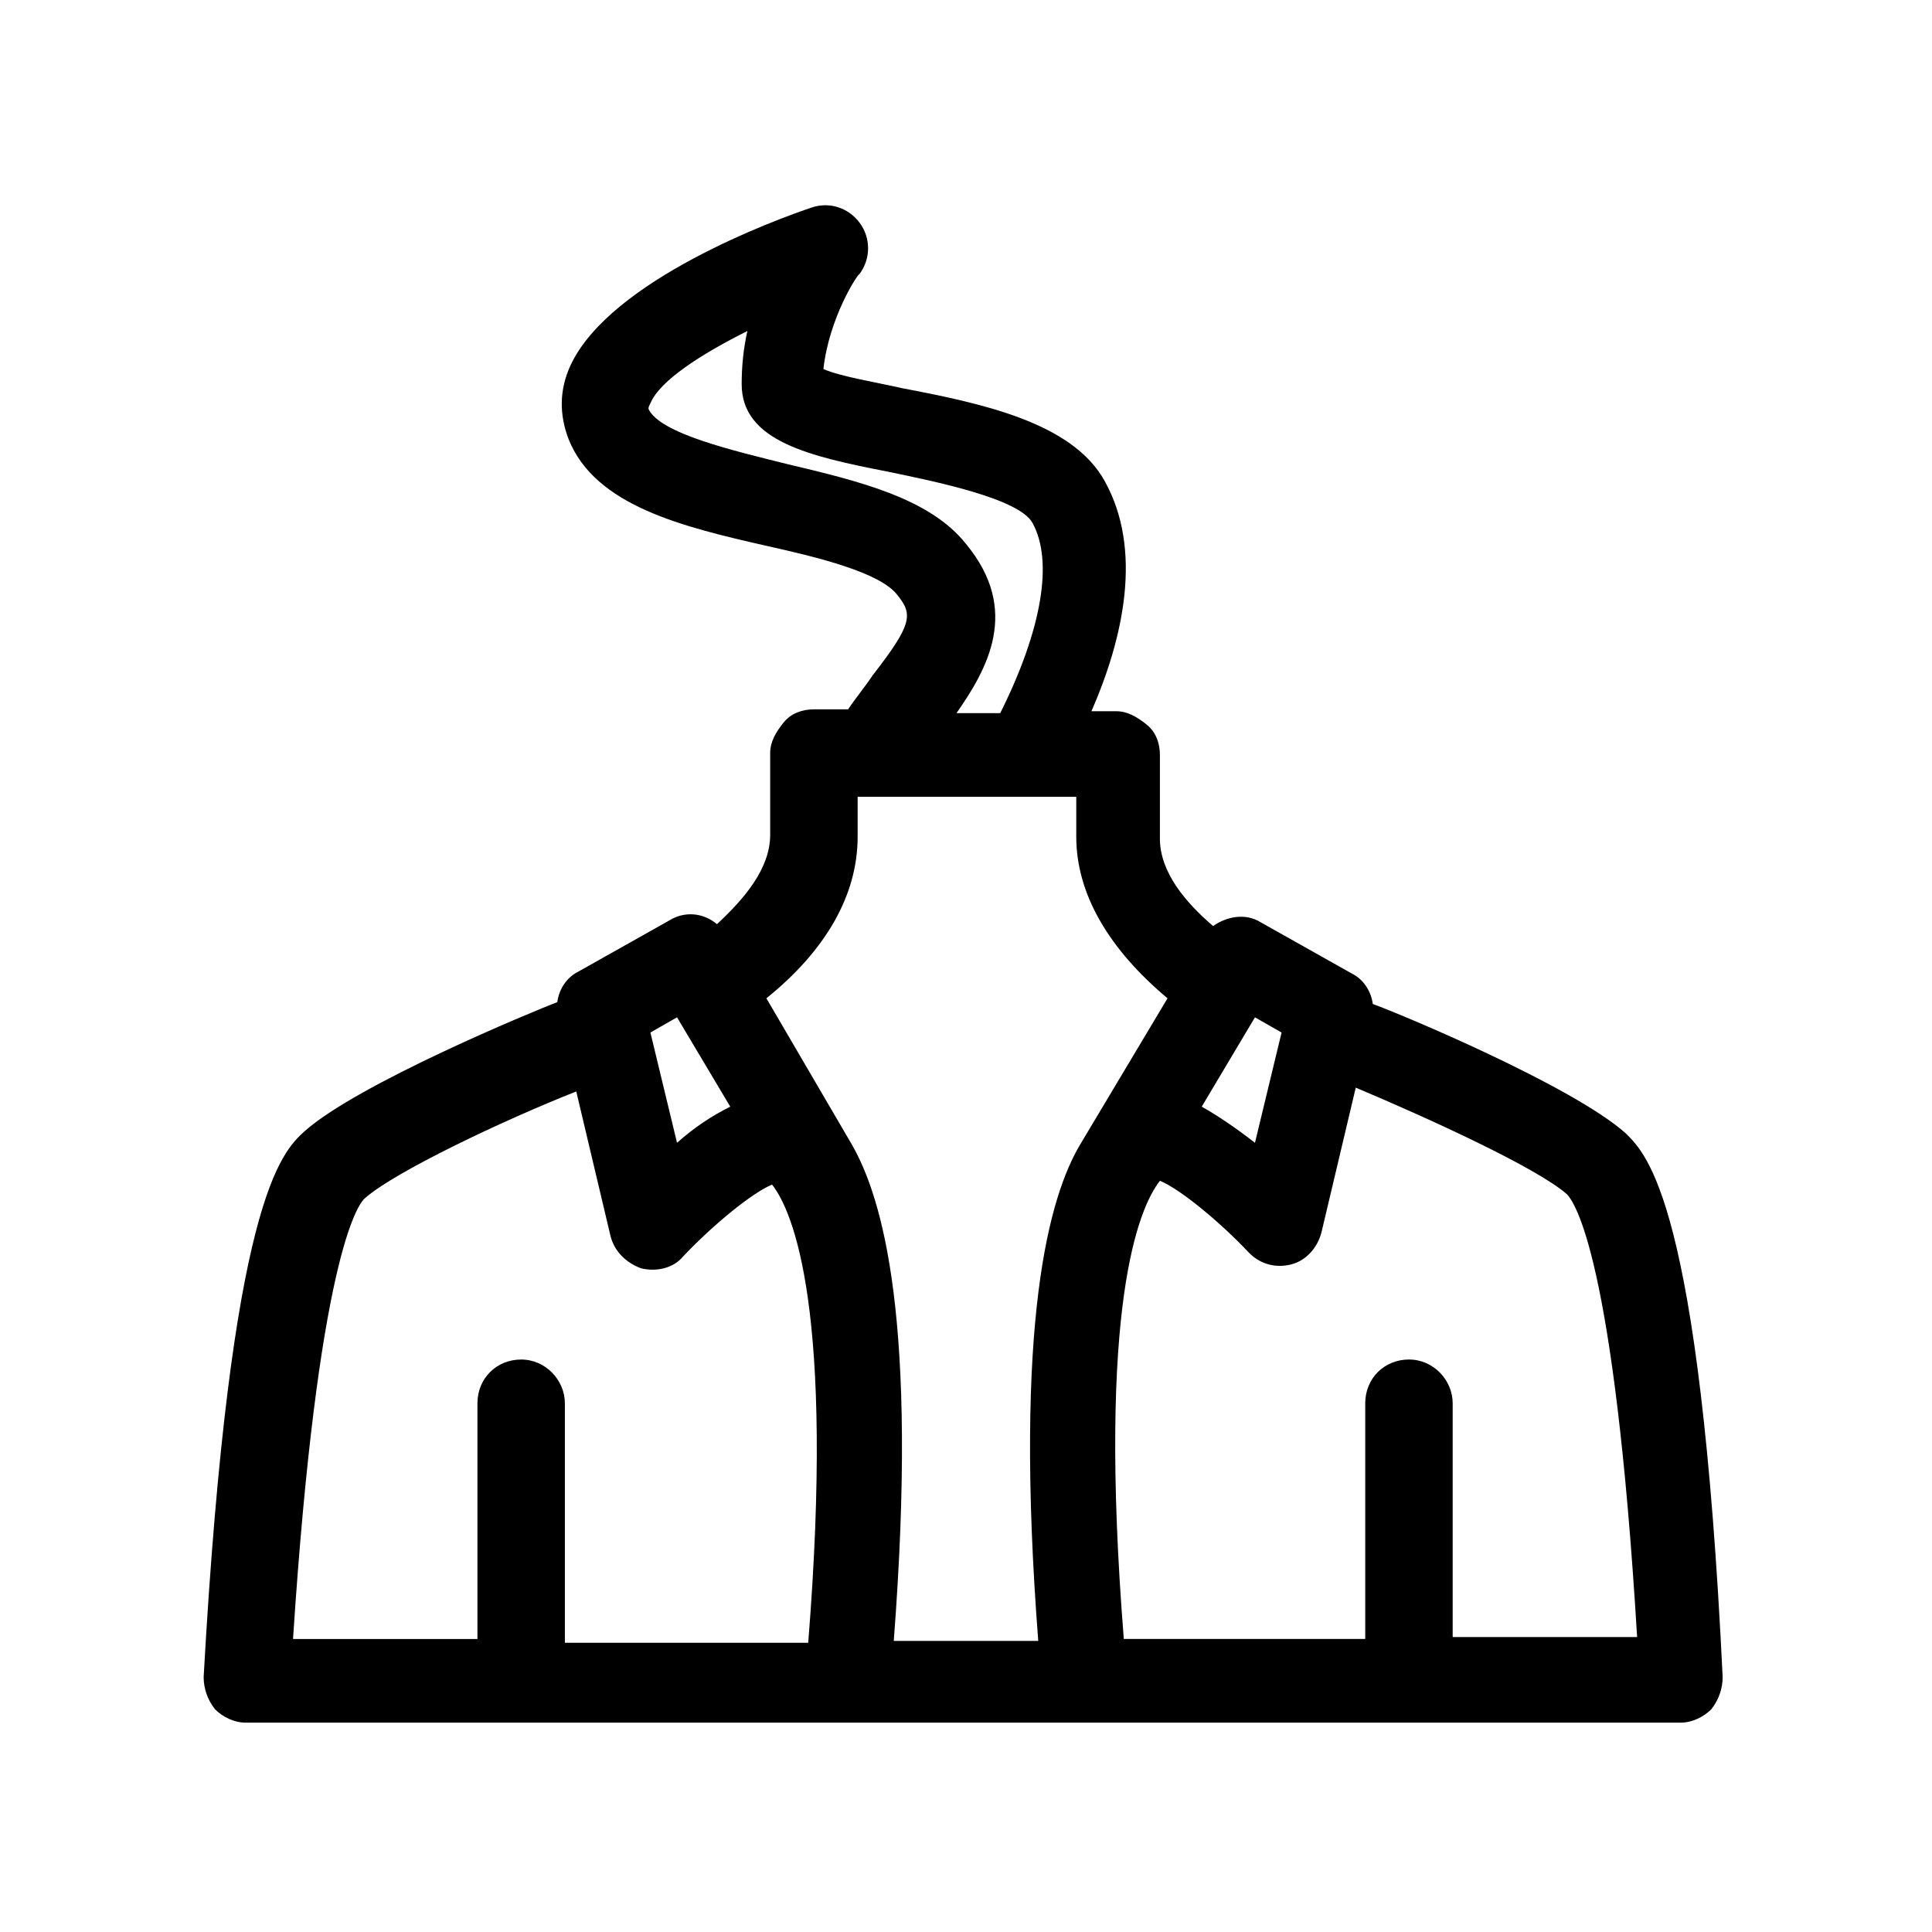 <?xml version="1.0" encoding="UTF-8"?>
<!-- Uploaded to: ICON Repo, www.svgrepo.com, Generator: ICON Repo Mixer Tools -->
<svg fill="#000000" width="800px" height="800px" version="1.1" viewBox="144 144 512 512" xmlns="http://www.w3.org/2000/svg">
 <path d="m574.82 444.33c-14.105-12.594-59.953-31.738-67.008-34.258-0.504-3.527-2.519-6.551-5.543-8.062l-24.184-13.602c-4.031-2.519-9.07-1.512-12.594 1.008-7.055-6.047-14.105-14.105-14.105-23.176v-22.168c0-3.023-1.008-6.047-3.527-8.062s-5.039-3.527-8.062-3.527h-6.551c8.566-19.648 13.602-42.824 3.527-60.961-8.566-15.617-32.746-20.656-53.906-24.688-6.551-1.512-16.121-3.023-20.656-5.039 1.512-13.602 9.07-25.191 9.574-25.191 3.023-4.031 3.023-9.574 0-13.602-3.023-4.031-8.062-5.543-12.594-4.031-9.07 3.023-53.402 19.145-63.984 41.816-3.023 6.551-3.023 13.098-0.504 19.648 7.055 17.633 30.23 23.176 52.395 28.215 13.602 3.023 30.23 7.055 34.762 13.098 4.031 5.039 4.031 7.559-6.551 21.16-2.016 3.023-4.535 6.047-6.551 9.07l-9.062 0.004c-3.023 0-6.047 1.008-8.062 3.527-2.016 2.519-3.527 5.039-3.527 8.062v21.664c0 9.07-7.055 17.129-14.105 23.68-3.527-3.023-8.566-3.527-12.594-1.008l-24.184 13.602c-3.023 1.512-5.039 4.535-5.543 8.062-6.551 2.519-52.898 21.664-67.008 34.258-6.047 5.543-19.648 18.137-26.703 144.59 0 3.023 1.008 6.047 3.023 8.566 2.016 2.016 5.039 3.527 8.062 3.527h380.38c3.023 0 6.047-1.512 8.062-3.527 2.016-2.519 3.023-5.543 3.023-8.566-6.047-125.95-20.152-138.55-25.695-144.09zm-91.188-26.699-7.055 29.223c-4.535-3.527-9.574-7.055-14.105-9.574l14.105-23.68zm-130.99-150.64c-14.105-3.527-33.754-8.062-36.777-14.609 0-0.504 0-0.504 0.504-1.512 2.519-6.047 13.602-13.098 25.695-19.145-1.008 4.535-1.512 9.07-1.512 14.105 0 15.113 18.137 19.145 38.793 23.176 12.09 2.519 34.762 7.055 38.289 13.602 5.543 10.078 2.519 28.215-8.566 50.383h-11.586c8.062-11.586 17.129-27.207 2.519-44.84-9.574-12.09-28.215-16.625-47.359-21.16zm18.641 98.746v-10.578h57.938v10.578c0 15.113 8.566 29.727 24.184 42.824l-23.176 38.793c-8.062 13.602-17.633 46.352-11.082 131.5h-38.289c6.551-85.145-3.023-117.39-11.082-131.5l-22.672-38.793c15.613-12.594 24.18-27.203 24.18-42.824zm-47.863 47.863 14.105 23.68c-5.039 2.519-9.574 5.543-14.105 9.574l-7.055-29.223zm-82.625 47.863c8.062-7.055 36.777-20.656 55.922-28.215l9.07 38.289c1.008 4.031 4.031 7.055 8.062 8.566 4.031 1.008 8.566 0 11.082-3.023 8.062-8.566 18.641-17.129 23.68-19.145 5.543 7.055 16.625 33.25 9.574 121.42h-64.488v-63.48c0-6.047-5.039-11.586-11.586-11.586-6.551 0-11.586 5.039-11.586 11.586v62.473h-48.871c6.547-100.26 17.129-115.37 19.141-116.88zm288.18 116.88v-62.473c0-6.047-5.039-11.586-11.586-11.586-6.551 0-11.586 5.039-11.586 11.586v62.473h-63.984c-7.055-88.672 4.031-114.36 9.574-121.42 5.039 2.016 15.617 10.578 23.68 19.145 3.023 3.023 7.055 4.031 11.082 3.023 4.031-1.008 7.055-4.535 8.062-8.566l9.07-38.289c19.145 8.062 47.863 21.16 55.922 28.215 2.016 2.016 12.594 16.625 18.641 117.39h-48.875z"/>
</svg>